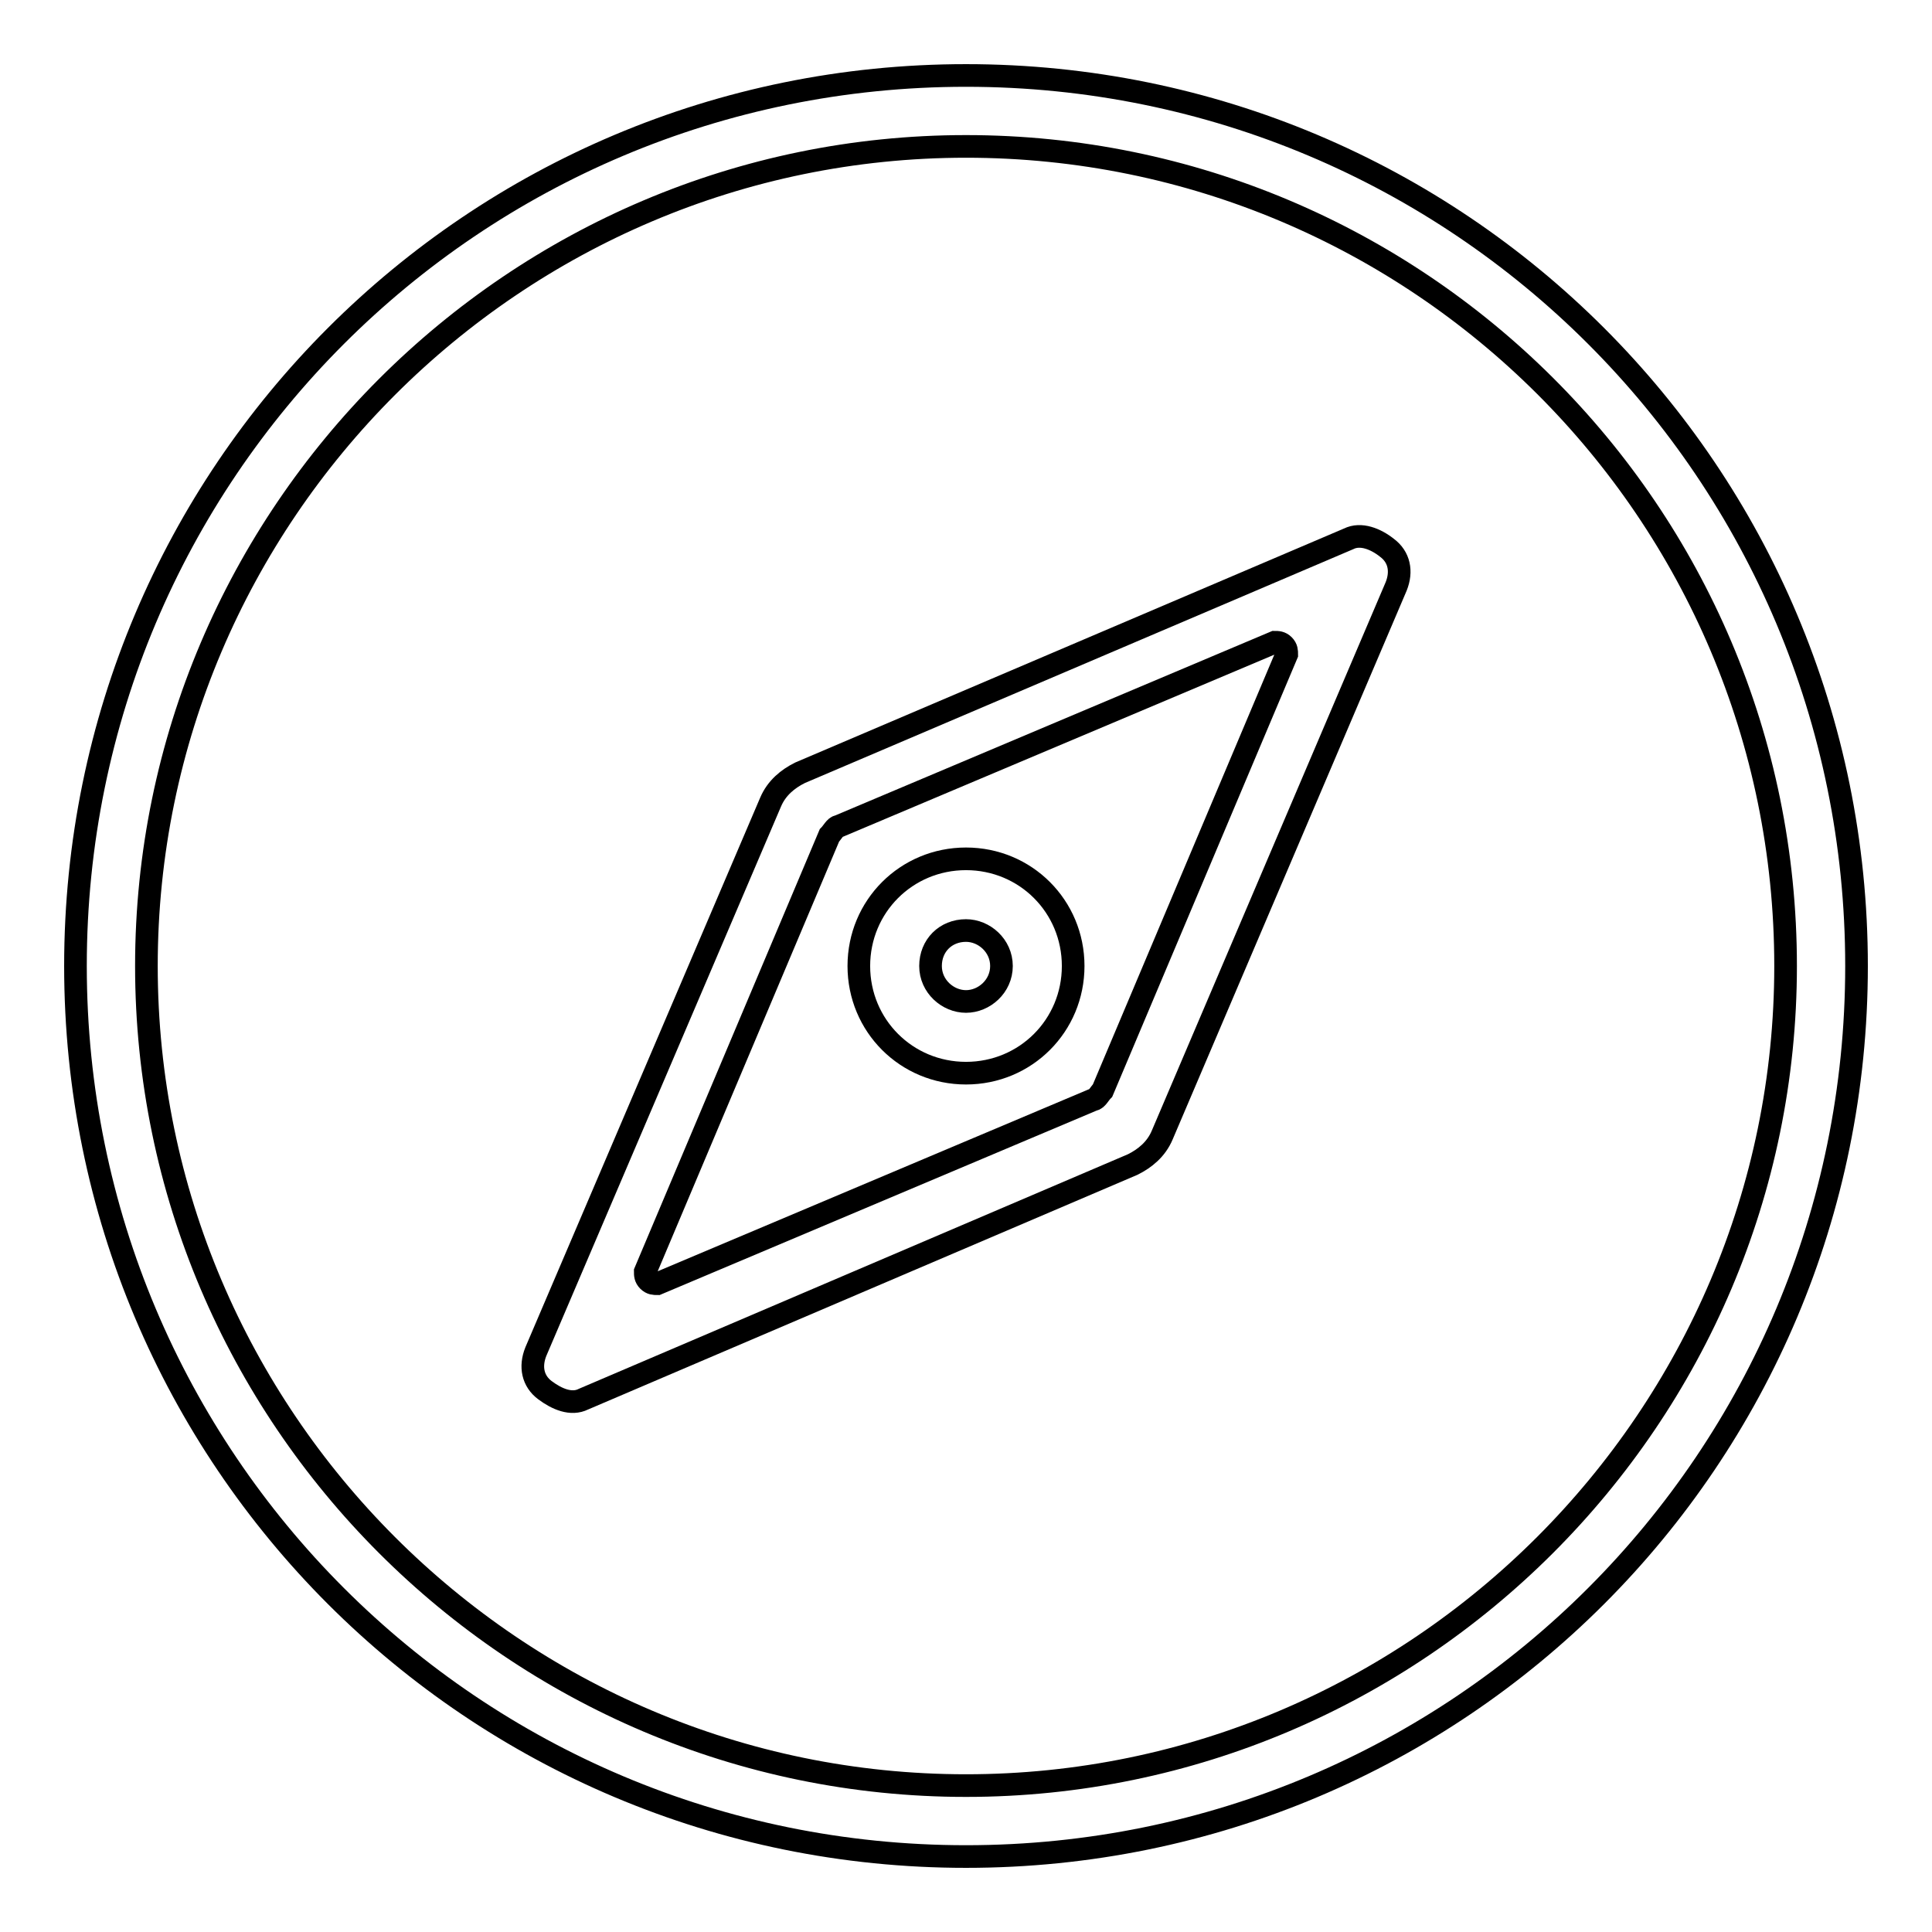 <?xml version="1.0" encoding="utf-8"?>
<!-- Svg Vector Icons : http://www.onlinewebfonts.com/icon -->
<!DOCTYPE svg PUBLIC "-//W3C//DTD SVG 1.1//EN" "http://www.w3.org/Graphics/SVG/1.1/DTD/svg11.dtd">
<svg version="1.1" xmlns="http://www.w3.org/2000/svg" xmlns:xlink="http://www.w3.org/1999/xlink" x="0px" y="0px" viewBox="0 0 256 256" enable-background="new 0 0 256 256" xml:space="preserve">
<g> <path stroke-width="3" fill-opacity="0" stroke="#000000"  d="M178.7,71.4L106,102.4c-1.6,0.8-3.1,2-3.9,3.9L71,179.1c-0.8,2-0.4,3.9,1.2,5.1c1.6,1.2,3.5,2,5.1,1.2 l72.8-31.1c1.6-0.8,3.1-2,3.9-3.9L185,77.7c0.8-2,0.4-3.9-1.2-5.1C182.3,71.4,180.3,70.6,178.7,71.4z M170.5,86.7l-24.4,57.8 c-0.4,0.4-0.8,1.2-1.2,1.2l-57.8,24.4c-0.4,0-0.8,0-1.2-0.4c-0.4-0.4-0.4-0.8-0.4-1.2l24.4-57.8c0.4-0.4,0.8-1.2,1.2-1.2l57.8-24.4 c0.4,0,0.8,0,1.2,0.4S170.5,86.3,170.5,86.7L170.5,86.7z"/> <path stroke-width="3" fill-opacity="0" stroke="#000000"  d="M128,10C62.7,10,10,62.7,10,128c0,65.3,52.7,118,118,118c65.3,0,118-52.7,118-118C246,62.7,193.3,10,128,10 z M128,236.6c-59.8,0-108.6-48.8-108.6-108.6C19.4,68.2,68.2,19.4,128,19.4c59.8,0,108.6,48.4,108.6,108.6 C236.6,187.8,187.8,236.6,128,236.6z"/> <path stroke-width="3" fill-opacity="0" stroke="#000000"  d="M128,113.8c-7.9,0-14.2,6.3-14.2,14.2c0,7.9,6.3,14.2,14.2,14.2c7.9,0,14.2-6.3,14.2-14.2 C142.2,120.1,135.9,113.8,128,113.8L128,113.8z M128,132.7c-2.4,0-4.7-2-4.7-4.7s2-4.7,4.7-4.7c2.4,0,4.7,2,4.7,4.7 S130.4,132.7,128,132.7z"/></g>
</svg>